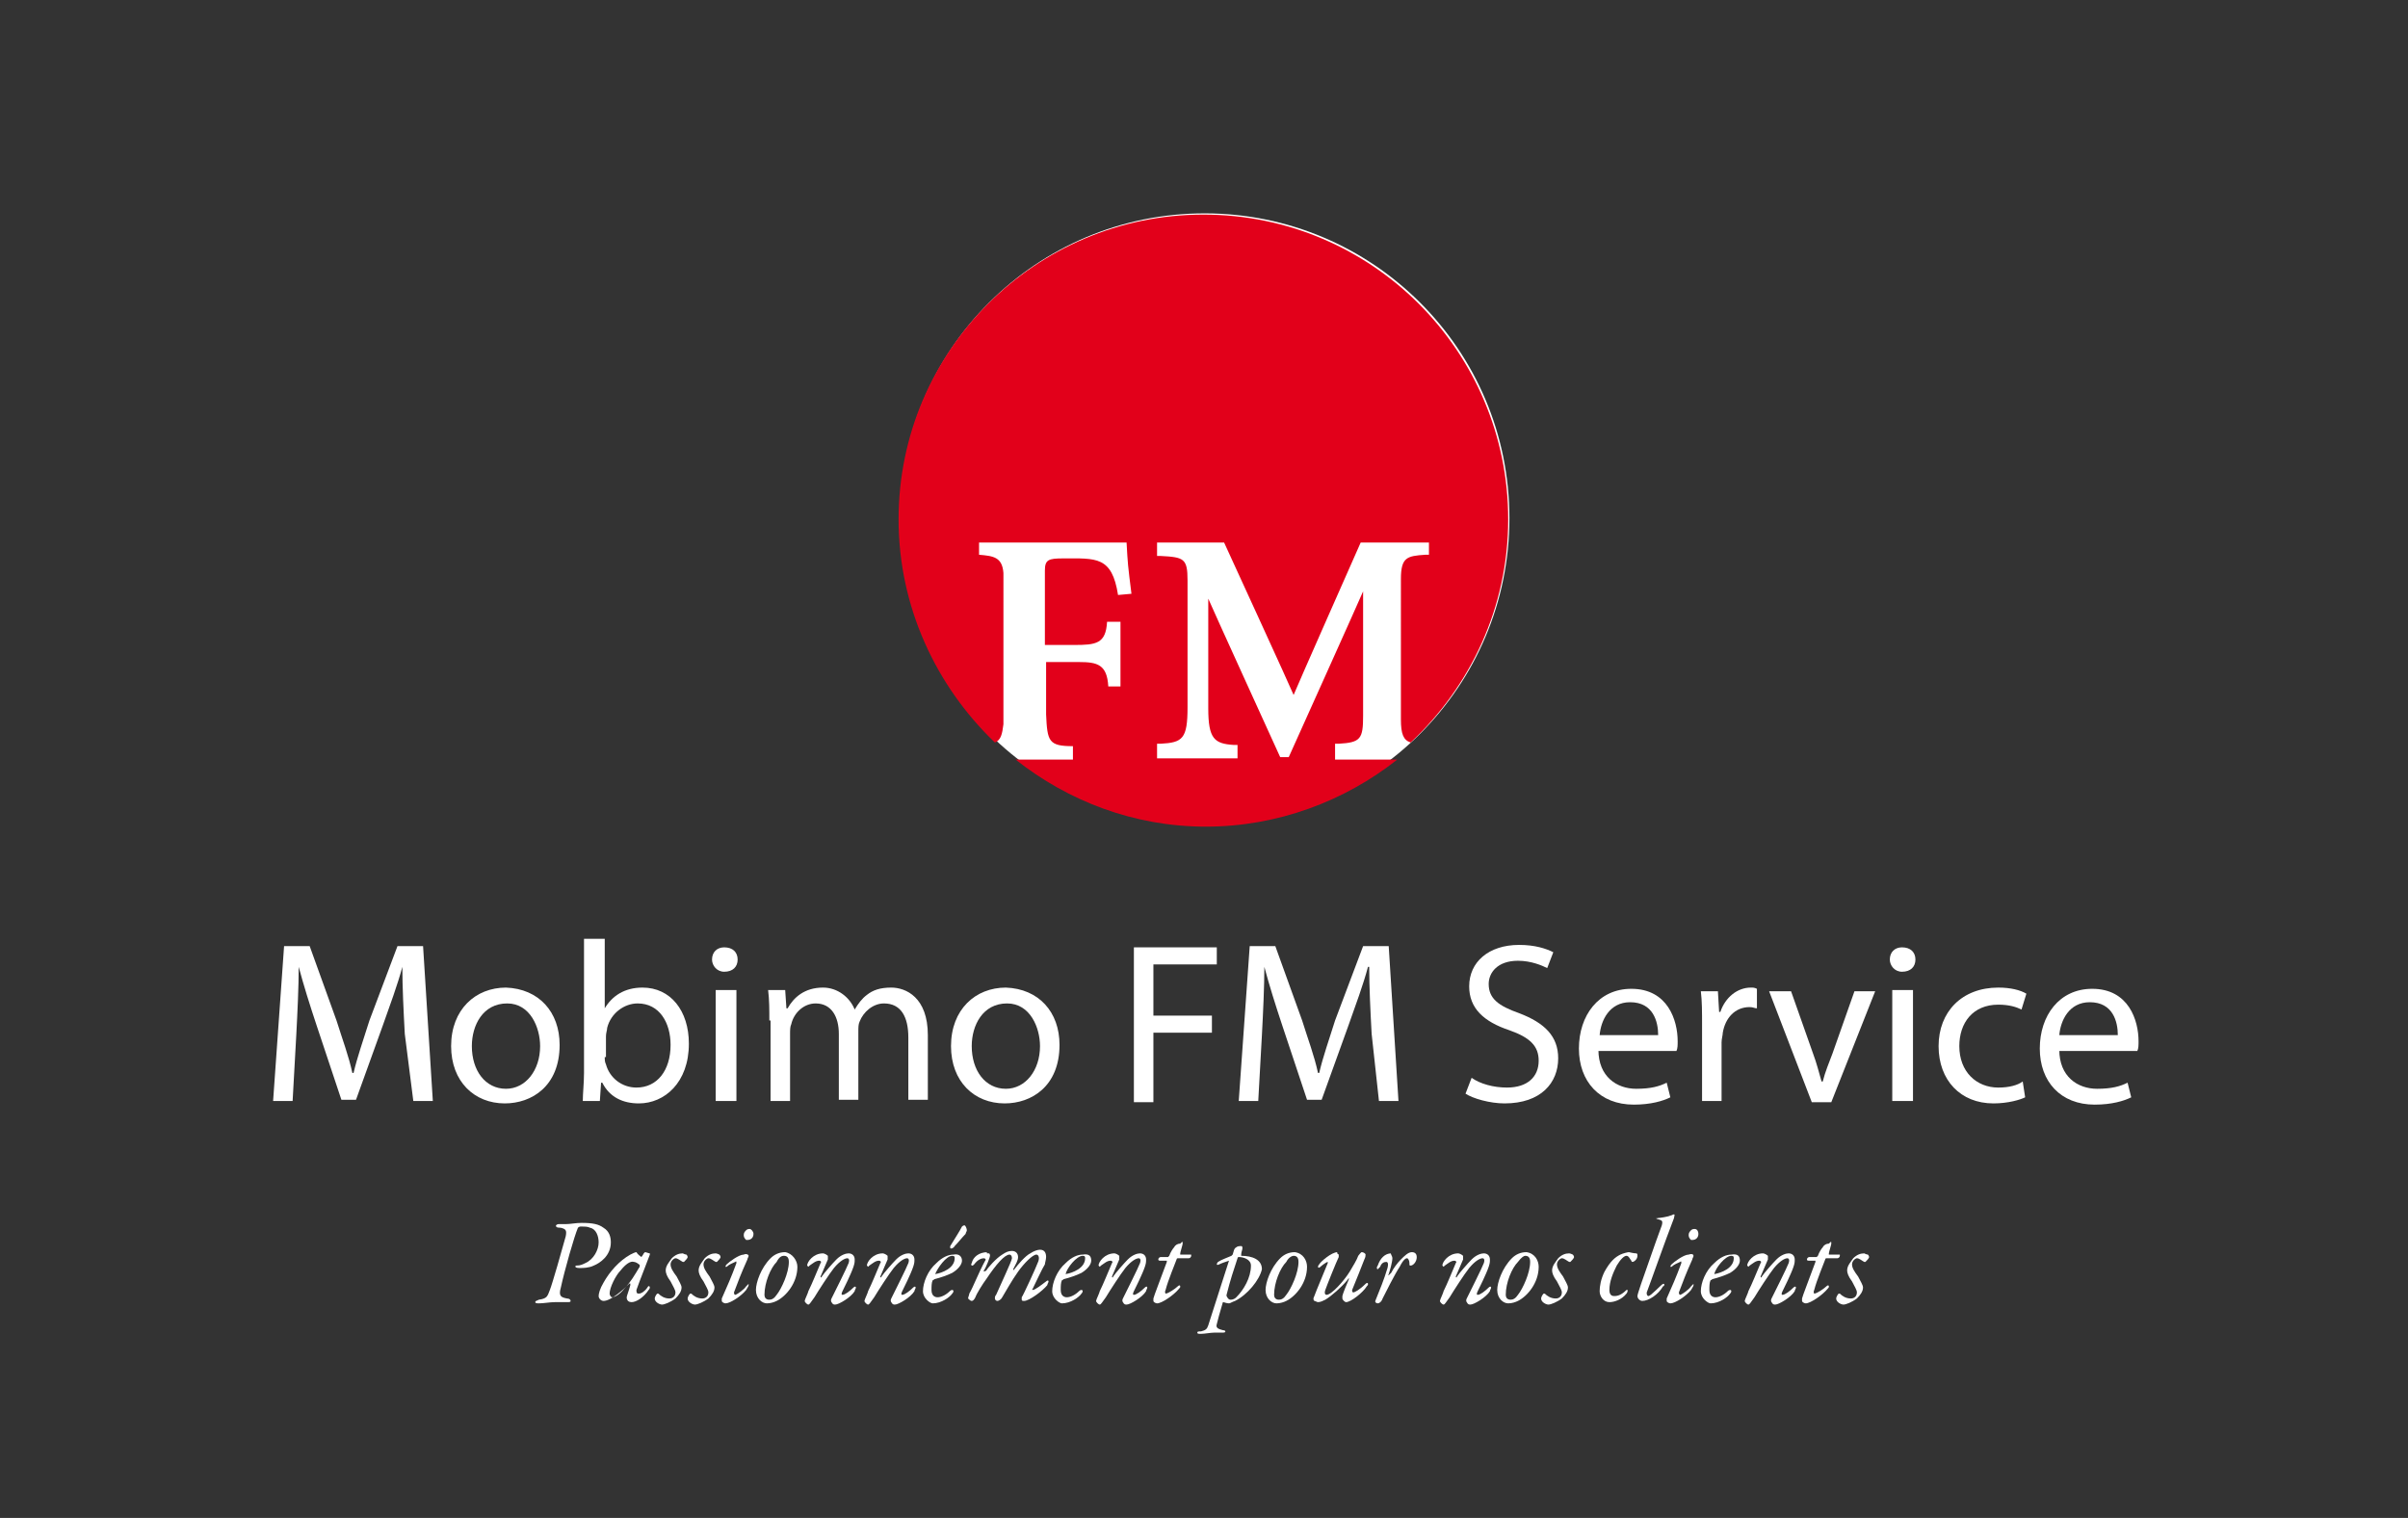 <?xml version="1.0" encoding="utf-8"?>
<!-- Generator: Adobe Illustrator 22.1.0, SVG Export Plug-In . SVG Version: 6.00 Build 0)  -->
<svg version="1.1" xmlns="http://www.w3.org/2000/svg" xmlns:xlink="http://www.w3.org/1999/xlink" x="0px" y="0px"
	 viewBox="0 0 197.5 124.5" style="enable-background:new 0 0 197.5 124.5;" xml:space="preserve">
<rect x="0" y="0" width="197.5" height="124.5" fill="#333333" stroke="none"/>
<style type="text/css">
	.st0{fill:#FFFFFF;}
	.st1{fill:#E2001A;}
</style>
<g id="Ebene_4">
</g>
<g id="Ebene_1">
</g>
<g id="Ebene_2">
	<g>
		<g>
			<circle class="st0" cx="98.8" cy="42.5" r="25"/>
			<path class="st1" d="M109.5,62.1V61l0.3,0c1.8-0.1,2-0.4,2-2.3c0,0,0-9.7,0-10.2c-0.2,0.5-6.1,13.6-6.1,13.6H105
				c0,0-5.7-12.5-5.9-13c0,0.6,0,9,0,9c0,2.5,0.5,2.9,2.1,3l0.3,0v1.1h-6.6V61l0.3,0c1.8-0.1,2.2-0.4,2.2-3V47.6
				c0-1.8-0.3-1.9-2.2-2l-0.3,0v-1.1h5.5c0,0,5.6,12.2,5.7,12.5c0.1-0.3,5.5-12.5,5.5-12.5h5.5h0.1v1l-0.3,0c-1.5,0.1-2,0.2-2,2V59
				c0,1.2,0.2,1.7,0.8,1.9c4.9-4.6,8-11.1,8-18.3c0-13.8-11.2-25-25-25c-13.8,0-25,11.2-25,25c0,7.2,3.1,13.7,7.9,18.3
				c0.5-0.2,0.6-0.7,0.7-1.5V47c-0.1-1.3-0.8-1.4-2-1.5v-1h12.1c0.1,1.8,0.1,1.8,0.4,4.2l-1.1,0.1c-0.5-3.2-1.8-3-4.5-3
				c-1.2,0-1.5,0.1-1.5,1c0,0.6,0,1.6,0,2.5v3.6l2.4,0c1.8,0,2.6-0.1,2.7-1.9h1.1v5.3h-1c-0.1-1.8-0.9-2-2.4-2l-2.7,0v4.3
				c0.1,2.2,0.2,2.6,2.2,2.6v1.1h-4.7c4.3,3.4,9.7,5.5,15.6,5.5c5.9,0,11.4-2.1,15.7-5.5H109.5z"/>
			<g>
				<g>
					<path class="st0" d="M33.2,84.8C33.1,83,33,80.9,33,79.3H33c-0.4,1.5-1,3.1-1.6,4.8l-2.2,6.1h-1.2l-2-6
						c-0.6-1.8-1.1-3.4-1.5-4.9h0c0,1.6-0.1,3.7-0.2,5.6l-0.3,5.4h-1.6l0.9-12.7h2.1l2.2,6.1c0.5,1.6,1,2.9,1.3,4.3h0.1
						c0.3-1.3,0.8-2.7,1.3-4.3l2.3-6.1h2.1l0.8,12.7h-1.6L33.2,84.8z"/>
					<path class="st0" d="M45.9,85.7c0,3.4-2.3,4.8-4.5,4.8c-2.5,0-4.4-1.8-4.4-4.7c0-3,2-4.8,4.5-4.8C44.2,81.1,45.9,83,45.9,85.7z
						 M38.7,85.8c0,2,1.1,3.5,2.8,3.5c1.6,0,2.8-1.5,2.8-3.5c0-1.5-0.8-3.5-2.7-3.5C39.6,82.3,38.7,84.1,38.7,85.8z"/>
					<path class="st0" d="M48,77h1.6v5.7h0c0.6-1,1.6-1.7,3.1-1.7c2.3,0,3.8,1.9,3.8,4.6c0,3.2-2,4.9-4.1,4.9c-1.3,0-2.4-0.5-3-1.7
						h-0.1l-0.1,1.5h-1.4c0-0.6,0.1-1.5,0.1-2.3V77z M49.6,86.7c0,0.2,0,0.4,0.1,0.6c0.3,1.1,1.3,1.9,2.5,1.9c1.7,0,2.8-1.4,2.8-3.5
						c0-1.8-0.9-3.4-2.7-3.4c-1.1,0-2.2,0.8-2.5,2c0,0.2-0.1,0.4-0.1,0.7V86.7z"/>
					<path class="st0" d="M60.5,78.7c0,0.6-0.4,1-1.1,1c-0.6,0-1-0.5-1-1c0-0.6,0.4-1,1-1C60.1,77.7,60.5,78.1,60.5,78.7z
						 M58.7,90.3v-9.1h1.7v9.1H58.7z"/>
					<path class="st0" d="M63.1,83.7c0-0.9,0-1.7-0.1-2.5h1.4l0.1,1.5h0.1c0.5-0.9,1.4-1.7,2.9-1.7c1.2,0,2.2,0.8,2.6,1.8h0
						c0.3-0.5,0.6-0.9,1-1.2c0.5-0.4,1.1-0.6,2-0.6c1.2,0,3,0.8,3,3.9v5.3h-1.6v-5.1c0-1.7-0.6-2.8-2-2.8c-0.9,0-1.7,0.7-2,1.5
						c-0.1,0.2-0.1,0.5-0.1,0.8v5.6h-1.6v-5.4c0-1.4-0.6-2.5-1.9-2.5c-1,0-1.8,0.8-2,1.7c-0.1,0.2-0.1,0.5-0.1,0.8v5.5h-1.6V83.7z"
						/>
					<path class="st0" d="M86.9,85.7c0,3.4-2.3,4.8-4.5,4.8c-2.5,0-4.4-1.8-4.4-4.7c0-3,2-4.8,4.5-4.8C85.2,81.1,86.9,83,86.9,85.7z
						 M79.7,85.8c0,2,1.1,3.5,2.8,3.5c1.6,0,2.8-1.5,2.8-3.5c0-1.5-0.8-3.5-2.7-3.5C80.6,82.3,79.7,84.1,79.7,85.8z"/>
					<path class="st0" d="M93,77.7h6.8v1.4h-5.2v4.2h4.8v1.4h-4.8v5.7H93V77.7z"/>
					<path class="st0" d="M112.5,84.8c-0.1-1.8-0.2-3.9-0.2-5.5h-0.1c-0.4,1.5-1,3.1-1.6,4.8l-2.2,6.1h-1.2l-2-6
						c-0.6-1.8-1.1-3.4-1.5-4.9h0c0,1.6-0.1,3.7-0.2,5.6l-0.3,5.4h-1.6l0.9-12.7h2.1l2.2,6.1c0.5,1.6,1,2.9,1.3,4.3h0.1
						c0.3-1.3,0.8-2.7,1.3-4.3l2.3-6.1h2.1l0.8,12.7h-1.6L112.5,84.8z"/>
					<path class="st0" d="M120.7,88.4c0.7,0.5,1.8,0.8,2.9,0.8c1.7,0,2.6-0.9,2.6-2.2c0-1.2-0.7-1.9-2.4-2.5
						c-2.1-0.7-3.3-1.8-3.3-3.6c0-2,1.6-3.4,4.1-3.4c1.3,0,2.2,0.3,2.8,0.6l-0.5,1.3c-0.4-0.2-1.3-0.6-2.4-0.6c-1.7,0-2.4,1-2.4,1.9
						c0,1.2,0.8,1.8,2.5,2.4c2.1,0.8,3.2,1.9,3.2,3.7c0,2-1.4,3.7-4.4,3.7c-1.2,0-2.6-0.4-3.2-0.8L120.7,88.4z"/>
					<path class="st0" d="M131.1,86.1c0,2.2,1.5,3.2,3.1,3.2c1.2,0,1.9-0.2,2.5-0.5l0.3,1.2c-0.6,0.3-1.6,0.6-3,0.6
						c-2.8,0-4.5-1.9-4.5-4.6c0-2.7,1.6-4.9,4.3-4.9c3,0,3.8,2.6,3.8,4.3c0,0.3,0,0.6-0.1,0.8H131.1z M136,84.9
						c0-1.1-0.4-2.7-2.3-2.7c-1.7,0-2.4,1.5-2.5,2.7H136z"/>
					<path class="st0" d="M139.6,84.1c0-1.1,0-2-0.1-2.8h1.4L141,83h0.1c0.4-1.2,1.4-2,2.5-2c0.2,0,0.3,0,0.5,0.1v1.6
						c-0.2,0-0.3-0.1-0.6-0.1c-1.2,0-2,0.9-2.2,2.1c0,0.2-0.1,0.5-0.1,0.8v4.8h-1.6V84.1z"/>
					<path class="st0" d="M146.9,81.3l1.8,5.1c0.3,0.8,0.5,1.6,0.7,2.3h0.1c0.2-0.8,0.5-1.5,0.8-2.3l1.8-5.1h1.7l-3.6,9.1h-1.6
						l-3.5-9.1H146.9z"/>
					<path class="st0" d="M157.1,78.7c0,0.6-0.4,1-1.1,1c-0.6,0-1-0.5-1-1c0-0.6,0.4-1,1-1C156.7,77.7,157.1,78.1,157.1,78.7z
						 M155.2,90.3v-9.1h1.7v9.1H155.2z"/>
					<path class="st0" d="M166.1,90c-0.4,0.2-1.4,0.5-2.6,0.5c-2.7,0-4.5-1.9-4.5-4.7c0-2.8,1.9-4.8,4.9-4.8c1,0,1.8,0.2,2.3,0.5
						l-0.4,1.3c-0.4-0.2-1-0.4-1.9-0.4c-2.1,0-3.2,1.5-3.2,3.4c0,2.1,1.4,3.4,3.2,3.4c0.9,0,1.6-0.2,2-0.5L166.1,90z"/>
					<path class="st0" d="M168.9,86.1c0,2.2,1.5,3.2,3.1,3.2c1.2,0,1.9-0.2,2.5-0.5l0.3,1.2c-0.6,0.3-1.6,0.6-3,0.6
						c-2.8,0-4.5-1.9-4.5-4.6c0-2.7,1.6-4.9,4.3-4.9c3,0,3.8,2.6,3.8,4.3c0,0.3,0,0.6-0.1,0.8H168.9z M173.7,84.9
						c0-1.1-0.4-2.7-2.3-2.7c-1.7,0-2.4,1.5-2.5,2.7H173.7z"/>
				</g>
			</g>
		</g>
	</g>
	<g>
		<g>
			<path class="st0" d="M49.5,100.7c0.5,0.3,0.6,0.8,0.6,1.2c0,1.1-0.9,1.7-1.4,1.9c-0.4,0.2-0.9,0.2-1.1,0.2c-0.1,0-0.4,0-0.4-0.1
				c0-0.1,0-0.1,0.1-0.1c0.3,0,0.5-0.1,0.7-0.2c0.7-0.3,1.1-1.1,1.1-1.7c0-0.5-0.2-1.1-0.7-1.2c-0.2-0.1-0.4-0.1-0.8-0.1
				c0,0-0.1,0-0.2,0.1c-0.3,0.7-1.1,3.5-1.4,4.9c-0.2,0.7,0,0.8,0.5,0.9c0.2,0,0.3,0.1,0.3,0.2c0,0.1-0.1,0.1-0.3,0.1
				c-0.2,0-0.6,0-1,0c-0.4,0-0.9,0.1-1.3,0.1c-0.1,0-0.3,0-0.3-0.1c0-0.1,0.1-0.1,0.3-0.2c0.7-0.1,0.7-0.3,0.9-0.8
				c0.2-0.5,1-3.3,1.3-4.4c0.1-0.5,0-0.6-0.4-0.7c-0.4,0-0.4-0.1-0.4-0.2c0,0,0.1-0.1,0.2-0.1c0.1,0,0.5,0,0.6,0
				c0.4,0,0.8-0.1,1.3-0.1C48.6,100.3,49.1,100.4,49.5,100.7z"/>
			<path class="st0" d="M52.6,103.1C52.6,103.1,52.7,103.1,52.6,103.1c0.1-0.1,0.2-0.3,0.2-0.3c0,0,0.1-0.1,0.1-0.1
				c0.1,0,0.3,0.1,0.4,0.1c0,0,0,0,0,0.1c-0.1,0.3-0.9,2.3-1.1,2.9c0,0.2,0,0.3,0.2,0.3c0.2,0,0.5-0.2,0.7-0.5
				c0.1-0.2,0.2-0.1,0.2,0c0,0,0,0.1-0.1,0.2c-0.4,0.6-1,1-1.4,1c-0.2,0-0.4-0.1-0.4-0.4c0-0.1,0.2-0.6,0.3-1c0-0.1,0-0.2-0.1-0.1
				c-0.5,0.5-1.5,1.4-2.1,1.4c-0.2,0-0.4-0.2-0.4-0.4c0-0.2,0.1-0.6,0.4-1.1c0.5-0.9,1.3-1.8,2.2-2.3c0.2-0.1,0.4-0.2,0.5-0.2
				C52.3,102.9,52.5,103,52.6,103.1z M50.9,104.2c-0.4,0.4-0.9,1.4-0.9,1.9c0,0.1,0.1,0.3,0.2,0.3c0.2,0,0.6-0.2,1-0.7
				c0.5-0.5,0.9-1.2,1.2-1.7c0.1-0.1,0.1-0.3,0-0.3c-0.1-0.1-0.3-0.2-0.4-0.2C51.7,103.4,51.3,103.7,50.9,104.2z"/>
			<path class="st0" d="M56.3,102.9c0,0,0.1,0.1,0.1,0.2c0,0.1-0.2,0.3-0.3,0.4c0,0-0.1,0-0.1,0c-0.2-0.1-0.4-0.3-0.6-0.3
				c-0.1,0-0.4,0.2-0.4,0.5c0,0.3,0.2,0.6,0.5,1c0.2,0.4,0.4,0.7,0.4,0.9c0,0.3-0.2,0.6-0.5,0.9c-0.4,0.3-0.9,0.5-1.1,0.5
				s-0.6-0.2-0.6-0.5c0-0.1,0.1-0.3,0.2-0.4c0,0,0.1,0,0.1,0c0.2,0.2,0.5,0.4,0.9,0.4c0.3,0,0.5-0.2,0.5-0.5c0-0.2-0.2-0.5-0.4-0.9
				c-0.3-0.4-0.4-0.7-0.4-0.9c0-0.4,0.3-0.7,0.5-1c0.3-0.3,0.6-0.4,0.9-0.4C56,102.8,56.2,102.9,56.3,102.9z"/>
			<path class="st0" d="M59,102.9c0,0,0.1,0.1,0.1,0.2c0,0.1-0.2,0.3-0.3,0.4c0,0-0.1,0-0.1,0c-0.2-0.1-0.4-0.3-0.6-0.3
				c-0.1,0-0.4,0.2-0.4,0.5c0,0.3,0.2,0.6,0.5,1c0.2,0.4,0.4,0.7,0.4,0.9c0,0.3-0.2,0.6-0.5,0.9c-0.4,0.3-0.9,0.5-1.1,0.5
				s-0.6-0.2-0.6-0.5c0-0.1,0.1-0.3,0.2-0.4c0,0,0.1,0,0.1,0c0.2,0.2,0.5,0.4,0.9,0.4c0.3,0,0.5-0.2,0.5-0.5c0-0.2-0.2-0.5-0.4-0.9
				c-0.3-0.4-0.4-0.7-0.4-0.9c0-0.4,0.3-0.7,0.5-1c0.3-0.3,0.6-0.4,0.9-0.4C58.8,102.8,59,102.9,59,102.9z"/>
			<path class="st0" d="M61.4,103c0,0.1-0.1,0.2-0.1,0.3c-0.5,1.1-0.8,1.9-1.1,2.7c0,0,0,0.2,0.1,0.2c0.1,0,0.7-0.4,0.9-0.7
				c0.1-0.1,0.2-0.2,0.2-0.2c0,0,0,0,0,0.1c0,0.1-0.1,0.2-0.2,0.4c-0.4,0.5-1.3,1.1-1.7,1.1c-0.1,0-0.3-0.1-0.3-0.2c0,0,0-0.1,0-0.2
				c0.4-0.9,0.8-1.8,1.2-2.9c0-0.1,0-0.2-0.1-0.1c-0.2,0.1-0.5,0.2-0.7,0.4c0,0-0.1,0-0.1,0c0-0.1,0.1-0.2,0.1-0.2
				c0.2-0.2,1-0.8,1.4-0.8C61.2,102.8,61.4,102.9,61.4,103z M61.8,101.2c0,0.3-0.2,0.5-0.5,0.5c0,0-0.1,0-0.1,0
				c-0.1-0.1-0.2-0.2-0.2-0.4c0-0.2,0.1-0.3,0.2-0.4c0.1-0.1,0.2-0.1,0.3-0.1C61.6,100.8,61.8,101,61.8,101.2z"/>
			<path class="st0" d="M65.4,103.9c0,1.3-0.9,2.4-1.7,2.8c-0.2,0.1-0.5,0.2-0.8,0.2c-0.4,0-0.9-0.4-0.9-1.1c0-0.6,0.4-1.8,1.2-2.6
				c0.3-0.3,0.7-0.5,1.2-0.5C65,102.8,65.4,103.4,65.4,103.9z M63.7,103.5c-0.5,0.5-1,1.7-1,2.7c0,0.2,0.1,0.4,0.4,0.4
				c0.2,0,0.4-0.1,0.6-0.4c0.4-0.5,1-1.8,1-2.7c0-0.3-0.1-0.5-0.4-0.5C64.1,103,63.9,103.1,63.7,103.5z"/>
			<path class="st0" d="M70.1,103.3c0,0.2,0,0.3-0.1,0.6c-0.2,0.6-0.8,1.8-0.9,2c-0.1,0.2-0.1,0.3,0,0.3c0.2,0,0.6-0.3,0.9-0.6
				c0.1-0.1,0.2-0.1,0.2,0c0,0.1-0.1,0.2-0.1,0.3c-0.3,0.5-1.3,1.1-1.6,1.1c-0.1,0-0.2,0-0.3-0.2c0,0-0.1-0.1,0-0.3
				c0.1-0.2,1.3-2.6,1.4-2.9c0.1-0.3,0-0.4-0.1-0.4c-0.2,0-0.6,0.2-1.1,0.8c-0.4,0.5-1.3,1.9-1.6,2.4c-0.3,0.4-0.4,0.6-0.5,0.6
				c-0.1,0-0.3-0.2-0.3-0.3c0-0.1,0.3-0.7,0.3-0.8c0.3-0.6,0.7-1.6,1-2.3c0.1-0.1,0-0.2-0.1-0.2c-0.3,0-0.5,0.2-0.8,0.4
				c0,0-0.1,0.1-0.1,0.1c0,0-0.1-0.1-0.1-0.1c0-0.3,0.5-1,1.3-1c0.1,0,0.3,0.1,0.4,0.2c0,0,0,0.1,0,0.3c-0.1,0.2-0.5,1.2-0.6,1.4
				c0,0.1,0.1,0.1,0.1,0c0.2-0.3,0.9-1.1,1.2-1.4c0.4-0.4,0.8-0.5,1-0.5C69.9,102.8,70.1,103,70.1,103.3z"/>
			<path class="st0" d="M75,103.3c0,0.2,0,0.3-0.1,0.6c-0.2,0.6-0.8,1.8-0.9,2c-0.1,0.2-0.1,0.3,0,0.3c0.2,0,0.6-0.3,0.9-0.6
				c0.1-0.1,0.2-0.1,0.2,0c0,0.1-0.1,0.2-0.1,0.3c-0.3,0.5-1.3,1.1-1.6,1.1c-0.1,0-0.2,0-0.3-0.2c0,0-0.1-0.1,0-0.3
				c0.1-0.2,1.3-2.6,1.4-2.9c0.1-0.3,0-0.4-0.1-0.4c-0.2,0-0.6,0.2-1.1,0.8c-0.4,0.5-1.3,1.9-1.6,2.4c-0.3,0.4-0.4,0.6-0.5,0.6
				c-0.1,0-0.3-0.2-0.3-0.3c0-0.1,0.3-0.7,0.3-0.8c0.3-0.6,0.7-1.6,1-2.3c0.1-0.1,0-0.2-0.1-0.2c-0.3,0-0.5,0.2-0.8,0.4
				c0,0-0.1,0.1-0.1,0.1c0,0-0.1-0.1-0.1-0.1c0-0.3,0.5-1,1.3-1c0.1,0,0.3,0.1,0.4,0.2c0,0,0,0.1,0,0.3c-0.1,0.2-0.5,1.2-0.6,1.4
				c0,0.1,0.1,0.1,0.1,0c0.2-0.3,0.9-1.1,1.2-1.4c0.4-0.4,0.8-0.5,1-0.5C74.8,102.8,75,103,75,103.3z"/>
			<path class="st0" d="M78.9,103.4c0,0.3-0.3,0.7-0.8,1c-0.4,0.2-1,0.4-1.4,0.5c-0.1,0-0.1,0.1-0.2,0.1c-0.1,0.2-0.1,0.5-0.1,0.8
				c0,0.5,0.3,0.6,0.5,0.6c0.3,0,0.7-0.2,1-0.5c0.1-0.1,0.2-0.1,0.2-0.1c0,0,0.1,0,0.1,0.1c0,0.1-0.1,0.2-0.1,0.2
				c-0.2,0.3-0.9,0.8-1.6,0.8c-0.2,0-0.8-0.4-0.8-1c0-0.7,0.4-1.7,1.1-2.3c0.5-0.5,1-0.7,1.4-0.7C78.7,102.8,78.9,103.1,78.9,103.4z
				 M76.7,104.5C76.7,104.5,76.7,104.6,76.7,104.5c0.6-0.1,1.6-0.5,1.6-1.3c0-0.1,0-0.2-0.2-0.2C77.6,103,76.9,104,76.7,104.5z
				 M79.1,100.5c0.1,0,0.2,0.3,0.2,0.4c0,0.1-0.1,0.2-0.1,0.3c-0.3,0.3-0.6,0.7-0.9,1c0,0-0.1,0.2-0.3,0.2c-0.1,0-0.1-0.2,0-0.3
				c0.3-0.5,0.7-1.1,0.9-1.5C79,100.5,79.1,100.5,79.1,100.5z"/>
			<path class="st0" d="M81.1,102.8c0.1,0,0.1,0.2,0.1,0.2c0,0.1-0.3,0.9-0.5,1.2c-0.1,0.1,0.1,0.1,0.2,0c0.1-0.2,0.8-1,1.3-1.3
				c0.3-0.2,0.5-0.3,0.8-0.3c0.3,0,0.5,0.2,0.5,0.5c0,0.3-0.2,0.6-0.4,1c0,0.1,0,0.1,0.1,0c0.3-0.4,0.9-1.1,1.3-1.3
				c0.3-0.2,0.6-0.3,0.8-0.3c0.4,0,0.5,0.3,0.5,0.6c0,0.2-0.1,0.5-0.1,0.6c-0.2,0.3-0.8,1.6-1,2c-0.1,0.1,0,0.1,0,0.1
				c0.2,0,0.7-0.4,1.1-0.7c0.1-0.1,0.2-0.1,0.2,0c0,0.1-0.1,0.2-0.1,0.3c-0.4,0.5-1.5,1.3-1.9,1.3c-0.1,0-0.2,0-0.2-0.1
				c0,0,0-0.1,0-0.2c0.1-0.1,1.2-2.5,1.3-2.8c0.2-0.4,0.1-0.7-0.1-0.7c-0.3,0-1,0.7-1.5,1.4c-0.5,0.7-1,1.6-1.3,2.1
				c-0.1,0.2-0.3,0.3-0.4,0.3c-0.1,0-0.2-0.1-0.2-0.2c0-0.1,0-0.2,0.1-0.3c0.3-0.7,1.3-2.8,1.3-3c0-0.2-0.1-0.3-0.2-0.3
				c-0.4,0-1.1,0.8-1.9,2c-0.3,0.4-0.8,1.2-0.9,1.5c-0.1,0.2-0.2,0.3-0.3,0.3c-0.1,0-0.2-0.1-0.3-0.2c0-0.1,0.1-0.3,0.1-0.4
				c0.3-0.5,0.8-1.8,1.3-2.7c0.1-0.1,0-0.2-0.1-0.2c-0.2,0-0.5,0.1-0.8,0.5c-0.1,0.1-0.1,0.1-0.2,0.1c0,0-0.1-0.1,0-0.2
				c0.1-0.5,0.6-0.9,1.3-0.9C80.8,102.8,81,102.8,81.1,102.8z"/>
			<path class="st0" d="M89.5,103.4c0,0.3-0.3,0.7-0.8,1c-0.4,0.2-1,0.4-1.4,0.5c-0.1,0-0.1,0.1-0.2,0.1c-0.1,0.2-0.1,0.5-0.1,0.8
				c0,0.5,0.3,0.6,0.5,0.6c0.3,0,0.7-0.2,1-0.5c0.1-0.1,0.2-0.1,0.2-0.1c0,0,0.1,0,0.1,0.1c0,0.1-0.1,0.2-0.1,0.2
				c-0.2,0.3-0.9,0.8-1.6,0.8c-0.2,0-0.8-0.4-0.8-1c0-0.7,0.4-1.7,1.1-2.3c0.5-0.5,1-0.7,1.4-0.7C89.4,102.8,89.5,103.1,89.5,103.4z
				 M87.4,104.5C87.4,104.5,87.4,104.6,87.4,104.5c0.6-0.1,1.6-0.5,1.6-1.3c0-0.1,0-0.2-0.2-0.2C88.3,103,87.5,104,87.4,104.5z"/>
			<path class="st0" d="M94,103.3c0,0.2,0,0.3-0.1,0.6c-0.2,0.6-0.8,1.8-0.9,2c-0.1,0.2-0.1,0.3,0,0.3c0.2,0,0.6-0.3,0.9-0.6
				c0.1-0.1,0.2-0.1,0.2,0c0,0.1-0.1,0.2-0.1,0.3c-0.3,0.5-1.3,1.1-1.6,1.1c-0.1,0-0.2,0-0.3-0.2c0,0-0.1-0.1,0-0.3
				c0.1-0.2,1.3-2.6,1.4-2.9c0.1-0.3,0-0.4-0.1-0.4c-0.2,0-0.6,0.2-1.1,0.8c-0.4,0.5-1.3,1.9-1.6,2.4c-0.3,0.4-0.4,0.6-0.5,0.6
				c-0.1,0-0.3-0.2-0.3-0.3c0-0.1,0.3-0.7,0.3-0.8c0.3-0.6,0.7-1.6,1-2.3c0.1-0.1,0-0.2-0.1-0.2c-0.3,0-0.5,0.2-0.8,0.4
				c0,0-0.1,0.1-0.1,0.1c0,0-0.1-0.1-0.1-0.1c0-0.3,0.5-1,1.3-1c0.1,0,0.3,0.1,0.4,0.2c0,0,0,0.1,0,0.3c-0.1,0.2-0.5,1.2-0.6,1.4
				c0,0.1,0.1,0.1,0.1,0c0.2-0.3,0.9-1.1,1.2-1.4c0.4-0.4,0.8-0.5,1-0.5C93.8,102.8,94,103,94,103.3z"/>
			<path class="st0" d="M97,102c0,0.1-0.2,0.7-0.2,0.8c0,0,0,0.1,0,0.1c0.2,0,0.7,0,0.9,0c0,0,0,0,0,0.1c0,0.1-0.1,0.2-0.2,0.2
				c-0.1,0-0.7,0-0.9,0c0,0-0.1,0-0.1,0.1c-0.1,0.3-0.7,1.7-0.9,2.5c-0.1,0.2,0,0.3,0,0.3c0.2,0,0.8-0.4,1-0.6
				c0.1-0.1,0.2-0.1,0.2,0c0,0.1,0,0.1-0.1,0.2c-0.4,0.5-1.4,1.2-1.8,1.2c-0.1,0-0.3-0.1-0.3-0.2c0,0,0-0.1,0-0.2
				c0-0.1,0.7-1.9,1.1-3c0-0.1,0-0.1,0-0.1c-0.1,0-0.4,0-0.5,0c-0.1,0-0.2,0-0.2-0.1c0-0.1,0.1-0.2,0.2-0.2c0.2,0,0.5,0,0.6,0
				c0,0,0.1-0.1,0.1-0.1c0.1-0.3,0.3-0.6,0.4-0.7c0.1-0.2,0.3-0.3,0.5-0.3C97,101.8,97,101.8,97,102z"/>
			<path class="st0" d="M101.3,106.7c-0.3,0.1-0.4,0.2-0.5,0.2c-0.2,0-0.4-0.1-0.5-0.1c-0.3,1-0.4,1.4-0.5,1.8
				c-0.1,0.3,0.1,0.4,0.5,0.5c0.2,0,0.2,0.1,0.2,0.1c0,0.1-0.1,0.1-0.3,0.1c-0.3,0-0.5,0-0.6,0c-0.3,0-0.8,0.1-1.1,0.1
				c-0.2,0-0.3,0-0.3-0.1c0-0.1,0.1-0.1,0.3-0.1c0.4-0.1,0.5-0.2,0.6-0.5c0.2-0.6,1.4-4.4,1.7-5.3c0,0,0,0,0,0
				c-0.3,0.1-0.6,0.2-0.8,0.3c-0.2,0.1-0.2,0-0.2,0c0-0.1,0.1-0.2,0.1-0.2c0.3-0.2,0.9-0.4,1.1-0.5c0,0,0.1-0.1,0.1-0.1
				c0.1-0.3,0.1-0.5,0.3-0.6c0.1-0.1,0.3-0.1,0.4-0.1c0.1,0,0.1,0.1,0.1,0.2c0,0.1-0.1,0.3-0.1,0.5c0,0,0,0.1,0,0.1
				c0.9,0,1.7,0.3,1.7,1.1C103.3,105,102.3,106.2,101.3,106.7z M101.6,103.1c0,0-0.1,0-0.1,0.1c-0.3,0.9-0.6,1.8-0.9,3
				c0,0,0,0.1,0,0.1c0.1,0.2,0.2,0.3,0.3,0.3c0.1,0,0.3,0,0.5-0.2c0.6-0.6,1.2-1.6,1.2-2.6C102.6,103.3,102,103.1,101.6,103.1z"/>
			<path class="st0" d="M107.2,103.9c0,1.3-0.9,2.4-1.7,2.8c-0.2,0.1-0.5,0.2-0.8,0.2c-0.4,0-0.9-0.4-0.9-1.1c0-0.6,0.4-1.8,1.2-2.6
				c0.3-0.3,0.7-0.5,1.2-0.5C106.9,102.8,107.2,103.4,107.2,103.9z M105.5,103.5c-0.5,0.5-1,1.7-1,2.7c0,0.2,0.1,0.4,0.4,0.4
				c0.2,0,0.4-0.1,0.6-0.4c0.4-0.5,1-1.8,1-2.7c0-0.3-0.1-0.5-0.4-0.5C106,103,105.7,103.1,105.5,103.5z"/>
			<path class="st0" d="M109.8,102.9c0,0,0,0.1,0,0.2c-0.2,0.4-1,2.4-1.1,2.7c-0.1,0.3,0,0.4,0.1,0.4c0.4,0,1.4-1.1,1.9-1.9
				c0.3-0.5,0.6-1,0.7-1.3c0.1-0.1,0.2-0.3,0.3-0.3c0.1,0,0.3,0.1,0.3,0.2c0,0.1,0,0.2-0.1,0.4c-0.2,0.5-0.7,1.8-1,2.5
				c0,0.1,0,0.2,0.1,0.2c0.1,0,0.5-0.2,1-0.7c0.1-0.1,0.2-0.1,0.2,0c0,0.1,0,0.1-0.1,0.2c-0.3,0.5-1.3,1.3-1.7,1.3
				c-0.1,0-0.3-0.2-0.3-0.3c0,0,0-0.1,0-0.2c0-0.1,0.4-1.1,0.5-1.3c0.1-0.2,0-0.2-0.1,0c-0.5,0.6-1.3,1.3-1.8,1.6
				c-0.2,0.1-0.4,0.2-0.6,0.2c-0.1,0-0.2-0.1-0.3-0.1c-0.1-0.1-0.1-0.2,0-0.4c0.1-0.3,0.9-2.2,1.1-2.7c0-0.1,0-0.1,0-0.1
				c-0.1,0-0.5,0.3-0.6,0.4c-0.1,0.1-0.2,0.1-0.2,0c0,0,0-0.1,0.1-0.2c0.1-0.2,1-1,1.5-1C109.6,102.8,109.7,102.8,109.8,102.9z"/>
			<path class="st0" d="M114.2,103.2c0,0.3-0.2,1-0.3,1.3c-0.1,0.2,0,0.1,0.2-0.1c0.2-0.4,0.5-0.8,0.8-1.1c0.3-0.3,0.6-0.6,0.9-0.6
				c0.3,0,0.4,0.2,0.4,0.4c0,0.4-0.3,0.7-0.5,0.7c-0.1,0-0.1,0-0.1-0.2c0-0.2-0.1-0.4-0.2-0.4c-0.1,0-0.3,0.1-0.6,0.7
				c-0.4,0.6-1.2,2.2-1.4,2.6c-0.1,0.3-0.3,0.4-0.4,0.4c-0.1,0-0.2-0.1-0.2-0.1c0,0,0-0.1,0-0.1c0.4-1,0.7-1.7,1-2.7
				c0.1-0.4,0-0.5-0.1-0.5c-0.2,0-0.4,0.1-0.5,0.4c-0.1,0.1-0.2,0.2-0.2,0.2c-0.1,0-0.1-0.2,0-0.3c0.2-0.6,0.6-1,1.1-1
				C114,102.8,114.2,103,114.2,103.2z"/>
			<path class="st0" d="M122.2,103.3c0,0.2,0,0.3-0.1,0.6c-0.2,0.6-0.8,1.8-0.9,2c-0.1,0.2-0.1,0.3,0,0.3c0.2,0,0.6-0.3,0.9-0.6
				c0.1-0.1,0.2-0.1,0.2,0c0,0.1-0.1,0.2-0.1,0.3c-0.3,0.5-1.3,1.1-1.6,1.1c-0.1,0-0.2,0-0.3-0.2c0,0-0.1-0.1,0-0.3
				c0.1-0.2,1.3-2.6,1.4-2.9c0.1-0.3,0-0.4-0.1-0.4c-0.2,0-0.6,0.2-1.1,0.8c-0.4,0.5-1.3,1.9-1.6,2.4c-0.3,0.4-0.4,0.6-0.5,0.6
				c-0.1,0-0.3-0.2-0.3-0.3c0-0.1,0.3-0.7,0.3-0.8c0.3-0.6,0.7-1.6,1-2.3c0.1-0.1,0-0.2-0.1-0.2c-0.3,0-0.5,0.2-0.8,0.4
				c0,0-0.1,0.1-0.1,0.1c0,0-0.1-0.1-0.1-0.1c0-0.3,0.5-1,1.3-1c0.1,0,0.3,0.1,0.4,0.2c0,0,0,0.1,0,0.3c-0.1,0.2-0.5,1.2-0.6,1.4
				c0,0.1,0.1,0.1,0.1,0c0.2-0.3,0.9-1.1,1.2-1.4c0.4-0.4,0.8-0.5,1-0.5C122,102.8,122.2,103,122.2,103.3z"/>
			<path class="st0" d="M126.2,103.9c0,1.3-0.9,2.4-1.7,2.8c-0.2,0.1-0.5,0.2-0.8,0.2c-0.4,0-0.9-0.4-0.9-1.1c0-0.6,0.4-1.8,1.2-2.6
				c0.3-0.3,0.7-0.5,1.2-0.5C125.9,102.8,126.2,103.4,126.2,103.9z M124.5,103.5c-0.5,0.5-1,1.7-1,2.7c0,0.2,0.1,0.4,0.4,0.4
				c0.2,0,0.4-0.1,0.6-0.4c0.4-0.5,1-1.8,1-2.7c0-0.3-0.1-0.5-0.4-0.5C125,103,124.8,103.1,124.5,103.5z"/>
			<path class="st0" d="M129,102.9c0,0,0.1,0.1,0.1,0.2c0,0.1-0.2,0.3-0.3,0.4c0,0-0.1,0-0.1,0c-0.2-0.1-0.4-0.3-0.6-0.3
				c-0.1,0-0.4,0.2-0.4,0.5c0,0.3,0.2,0.6,0.5,1c0.2,0.4,0.4,0.7,0.4,0.9c0,0.3-0.2,0.6-0.5,0.9c-0.4,0.3-0.9,0.5-1.1,0.5
				s-0.6-0.2-0.6-0.5c0-0.1,0.1-0.3,0.2-0.4c0,0,0.1,0,0.1,0c0.2,0.2,0.5,0.4,0.9,0.4c0.3,0,0.5-0.2,0.5-0.5c0-0.2-0.2-0.5-0.4-0.9
				c-0.3-0.4-0.4-0.7-0.4-0.9c0-0.4,0.3-0.7,0.5-1c0.3-0.3,0.6-0.4,0.9-0.4C128.8,102.8,129,102.9,129,102.9z"/>
			<path class="st0" d="M134.2,102.8c0.1,0,0.1,0.1,0.1,0.2c0,0.3-0.3,0.5-0.4,0.5c0,0-0.1,0-0.1-0.1c-0.1-0.1-0.2-0.4-0.4-0.4
				s-0.5,0.3-0.8,0.8c-0.3,0.6-0.6,1.3-0.6,2c0,0.5,0.3,0.5,0.4,0.5c0.3,0,0.6-0.1,1-0.5c0,0,0.1,0,0.1,0c0,0,0,0.2-0.1,0.3
				c-0.4,0.5-1,0.7-1.4,0.7c-0.5,0-0.8-0.5-0.8-0.9c0-0.4,0.1-1,0.4-1.6c0.5-0.9,0.9-1.2,1.3-1.4c0.2-0.1,0.6-0.2,0.7-0.2
				C134,102.8,134.2,102.8,134.2,102.8z"/>
			<path class="st0" d="M136,99.9c0.1,0,0.8-0.1,1-0.2c0.1,0,0.2-0.1,0.3-0.1c0.1,0,0,0.2,0,0.3c-0.7,1.8-2,5.5-2.2,6
				c-0.1,0.2,0,0.4,0.1,0.4c0.2,0,1-0.9,1.2-1c0.1,0,0.1,0,0.1,0c0,0.1,0,0.2-0.1,0.2c-0.4,0.7-1.2,1.2-1.7,1.2
				c-0.2,0-0.4-0.2-0.4-0.4c0-0.1,0.1-0.4,0.3-1c0.4-1.1,1.1-3.2,1.7-4.8c0.1-0.4,0-0.4-0.3-0.5c-0.1,0-0.2-0.1-0.2-0.1
				C135.8,100,135.9,99.9,136,99.9z"/>
			<path class="st0" d="M138.9,103c0,0.1-0.1,0.2-0.1,0.3c-0.5,1.1-0.8,1.9-1.1,2.7c0,0,0,0.2,0.1,0.2c0.1,0,0.7-0.4,0.9-0.7
				c0.1-0.1,0.2-0.2,0.2-0.2c0,0,0,0,0,0.1c0,0.1-0.1,0.2-0.2,0.4c-0.4,0.5-1.3,1.1-1.7,1.1c-0.1,0-0.3-0.1-0.3-0.2c0,0,0-0.1,0-0.2
				c0.4-0.9,0.8-1.8,1.2-2.9c0-0.1,0-0.2-0.1-0.1c-0.2,0.1-0.5,0.2-0.7,0.4c0,0-0.1,0-0.1,0c0-0.1,0.1-0.2,0.1-0.2
				c0.2-0.2,1-0.8,1.4-0.8C138.8,102.8,138.9,102.9,138.9,103z M139.3,101.2c0,0.3-0.2,0.5-0.5,0.5c0,0-0.1,0-0.1,0
				c-0.1-0.1-0.2-0.2-0.2-0.4c0-0.2,0.1-0.3,0.2-0.4c0.1-0.1,0.2-0.1,0.3-0.1C139.2,100.8,139.3,101,139.3,101.2z"/>
			<path class="st0" d="M142.7,103.4c0,0.3-0.3,0.7-0.8,1c-0.4,0.2-1,0.4-1.4,0.5c-0.1,0-0.1,0.1-0.2,0.1c-0.1,0.2-0.1,0.5-0.1,0.8
				c0,0.5,0.3,0.6,0.5,0.6c0.3,0,0.7-0.2,1-0.5c0.1-0.1,0.2-0.1,0.2-0.1c0,0,0.1,0,0.1,0.1c0,0.1-0.1,0.2-0.1,0.2
				c-0.2,0.3-0.9,0.8-1.6,0.8c-0.2,0-0.8-0.4-0.8-1c0-0.7,0.4-1.7,1.1-2.3c0.5-0.5,1-0.7,1.4-0.7
				C142.6,102.8,142.7,103.1,142.7,103.4z M140.6,104.5C140.6,104.5,140.6,104.6,140.6,104.5c0.6-0.1,1.6-0.5,1.6-1.3
				c0-0.1,0-0.2-0.2-0.2C141.5,103,140.7,104,140.6,104.5z"/>
			<path class="st0" d="M147.2,103.3c0,0.2,0,0.3-0.1,0.6c-0.2,0.6-0.8,1.8-0.9,2c-0.1,0.2-0.1,0.3,0,0.3c0.2,0,0.6-0.3,0.9-0.6
				c0.1-0.1,0.2-0.1,0.2,0c0,0.1-0.1,0.2-0.1,0.3c-0.3,0.5-1.3,1.1-1.6,1.1c-0.1,0-0.2,0-0.3-0.2c0,0-0.1-0.1,0-0.3
				c0.1-0.2,1.3-2.6,1.4-2.9c0.1-0.3,0-0.4-0.1-0.4c-0.2,0-0.6,0.2-1.1,0.8c-0.4,0.5-1.3,1.9-1.6,2.4c-0.3,0.4-0.4,0.6-0.5,0.6
				c-0.1,0-0.3-0.2-0.3-0.3c0-0.1,0.3-0.7,0.3-0.8c0.3-0.6,0.7-1.6,1-2.3c0.1-0.1,0-0.2-0.1-0.2c-0.3,0-0.5,0.2-0.8,0.4
				c0,0-0.1,0.1-0.1,0.1c0,0-0.1-0.1-0.1-0.1c0-0.3,0.5-1,1.3-1c0.1,0,0.3,0.1,0.4,0.2c0,0,0,0.1,0,0.3c-0.1,0.2-0.5,1.2-0.6,1.4
				c0,0.1,0.1,0.1,0.1,0c0.2-0.3,0.9-1.1,1.2-1.4c0.4-0.4,0.8-0.5,1-0.5C147,102.8,147.2,103,147.2,103.3z"/>
			<path class="st0" d="M150.2,102c0,0.1-0.2,0.7-0.2,0.8c0,0,0,0.1,0,0.1c0.2,0,0.7,0,0.9,0c0,0,0,0,0,0.1c0,0.1-0.1,0.2-0.2,0.2
				c-0.1,0-0.7,0-0.9,0c0,0-0.1,0-0.1,0.1c-0.1,0.3-0.7,1.7-0.9,2.5c-0.1,0.2,0,0.3,0,0.3c0.2,0,0.8-0.4,1-0.6
				c0.1-0.1,0.2-0.1,0.2,0c0,0.1,0,0.1-0.1,0.2c-0.4,0.5-1.4,1.2-1.8,1.2c-0.1,0-0.3-0.1-0.3-0.2c0,0,0-0.1,0-0.2
				c0-0.1,0.7-1.9,1.1-3c0-0.1,0-0.1,0-0.1c-0.1,0-0.4,0-0.5,0c-0.1,0-0.2,0-0.2-0.1c0-0.1,0.1-0.2,0.2-0.2c0.2,0,0.5,0,0.6,0
				c0,0,0.1-0.1,0.1-0.1c0.1-0.3,0.3-0.6,0.4-0.7c0.1-0.2,0.3-0.3,0.5-0.3C150.2,101.8,150.2,101.8,150.2,102z"/>
			<path class="st0" d="M153.2,102.9c0,0,0.1,0.1,0.1,0.2c0,0.1-0.2,0.3-0.3,0.4c0,0-0.1,0-0.1,0c-0.2-0.1-0.4-0.3-0.6-0.3
				c-0.1,0-0.4,0.2-0.4,0.5c0,0.3,0.2,0.6,0.5,1c0.2,0.4,0.4,0.7,0.4,0.9c0,0.3-0.2,0.6-0.5,0.9c-0.4,0.3-0.9,0.5-1.1,0.5
				s-0.6-0.2-0.6-0.5c0-0.1,0.1-0.3,0.2-0.4c0,0,0.1,0,0.1,0c0.2,0.2,0.5,0.4,0.9,0.4c0.3,0,0.5-0.2,0.5-0.5c0-0.2-0.2-0.5-0.4-0.9
				c-0.3-0.4-0.4-0.7-0.4-0.9c0-0.4,0.3-0.7,0.5-1c0.3-0.3,0.6-0.4,0.9-0.4C152.9,102.8,153.1,102.9,153.2,102.9z"/>
		</g>
	</g>
</g>
<g id="Vor_Scrollen">
</g>
</svg>
